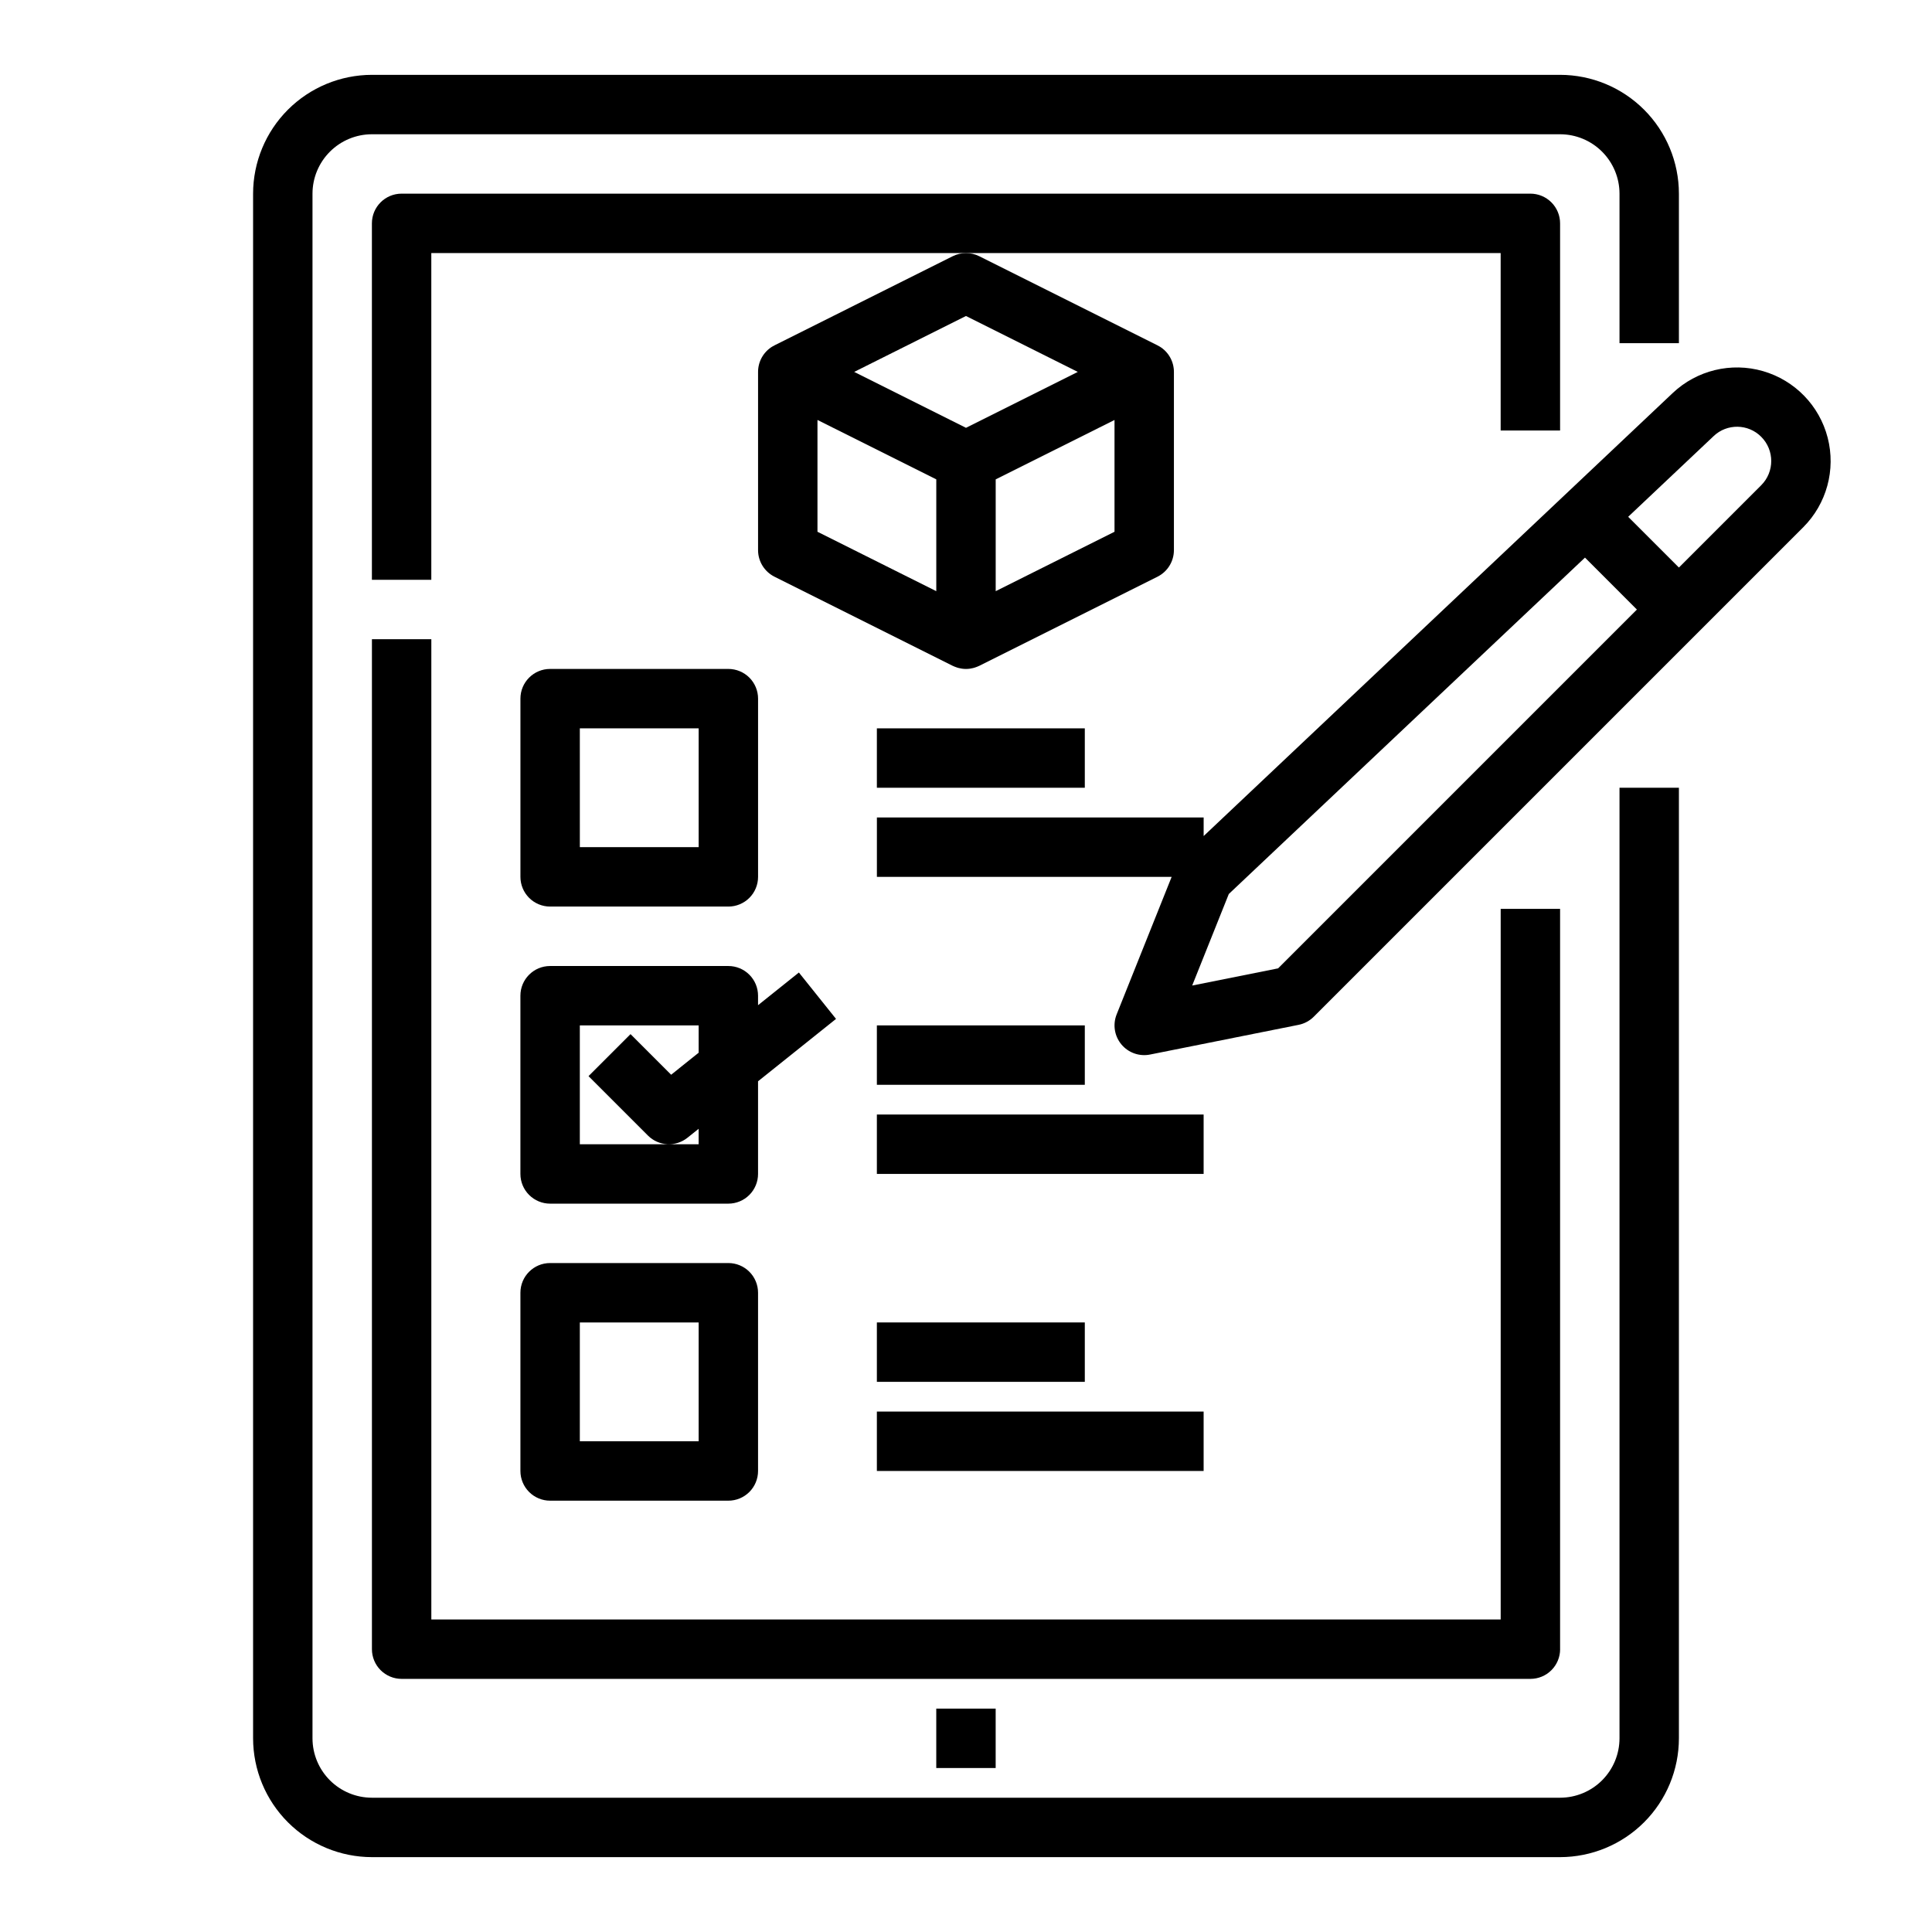 <?xml version="1.0" encoding="UTF-8"?>
<!-- Uploaded to: ICON Repo, www.svgrepo.com, Generator: ICON Repo Mixer Tools -->
<svg fill="#000000" width="800px" height="800px" version="1.1" viewBox="144 144 512 512" xmlns="http://www.w3.org/2000/svg">
 <g>
  <path d="m242.56 636.16h314.88c8.352-0.012 16.355-3.332 22.258-9.234 5.902-5.902 9.223-13.906 9.23-22.254v-251.91h-15.742v251.91c-0.004 4.172-1.664 8.176-4.617 11.129-2.949 2.949-6.953 4.609-11.129 4.613h-314.88c-4.176-0.004-8.176-1.664-11.129-4.613-2.953-2.953-4.613-6.957-4.617-11.129v-409.35c0.004-4.172 1.664-8.176 4.617-11.125 2.953-2.953 6.953-4.613 11.129-4.617h314.88c4.176 0.004 8.18 1.664 11.129 4.617 2.953 2.949 4.613 6.953 4.617 11.125v39.617h15.742v-39.617c-0.008-8.348-3.328-16.352-9.23-22.254-5.902-5.902-13.906-9.223-22.258-9.234h-314.88c-8.348 0.012-16.352 3.332-22.258 9.234-5.902 5.902-9.223 13.906-9.23 22.254v409.35c0.008 8.348 3.328 16.352 9.23 22.254 5.906 5.902 13.91 9.223 22.258 9.234z"/>
  <path d="m557.44 258.09v-54.895c0-2.09-0.828-4.09-2.305-5.566-1.477-1.477-3.477-2.309-5.566-2.309h-299.14c-4.348 0-7.871 3.527-7.871 7.875v94.465h15.742v-86.594h283.39v47.023z"/>
  <path d="m557.44 581.05v-196.19h-15.742v188.32h-283.39v-259.78h-15.742v267.65c0 2.09 0.828 4.09 2.305 5.566 1.477 1.477 3.481 2.305 5.566 2.305h299.14c2.09 0 4.09-0.828 5.566-2.305 1.477-1.477 2.305-3.477 2.305-5.566z"/>
  <path d="m289.79 384.25h47.234c2.086 0 4.09-0.828 5.566-2.305 1.477-1.477 2.305-3.481 2.305-5.566v-47.234c0-2.086-0.828-4.09-2.305-5.566-1.477-1.473-3.481-2.305-5.566-2.305h-47.234c-4.348 0-7.871 3.523-7.871 7.871v47.234c0 2.086 0.828 4.09 2.305 5.566 1.477 1.477 3.481 2.305 5.566 2.305zm7.871-47.23h31.488v31.488h-31.484z"/>
  <path d="m344.89 430.55 20.664-16.531-9.84-12.293-10.824 8.66v-2.512c0-2.09-0.828-4.09-2.305-5.566-1.477-1.477-3.481-2.305-5.566-2.305h-47.234c-4.348 0-7.871 3.523-7.871 7.871v47.23c0 2.09 0.828 4.09 2.305 5.566 1.477 1.477 3.481 2.309 5.566 2.309h47.234c2.086 0 4.09-0.832 5.566-2.309 1.477-1.477 2.305-3.477 2.305-5.566zm-23.617 16.684h-23.613v-31.488h31.488v7.238l-7.289 5.832-10.762-10.762-11.133 11.133 15.742 15.742c2.836 2.836 7.352 3.086 10.484 0.578l2.953-2.363v4.09z"/>
  <path d="m337.02 478.72h-47.234c-4.348 0-7.871 3.523-7.871 7.871v47.234c0 2.086 0.828 4.09 2.305 5.566 1.477 1.477 3.481 2.305 5.566 2.305h47.234c2.086 0 4.09-0.828 5.566-2.305 1.477-1.477 2.305-3.481 2.305-5.566v-47.234c0-2.086-0.828-4.09-2.305-5.566-1.477-1.477-3.481-2.305-5.566-2.305zm-7.871 47.23h-31.488v-31.488h31.488z"/>
  <path d="m455.1 289.79v-47.23c0-2.731-1.41-5.262-3.731-6.695-0.203-0.125-0.414-0.227-0.625-0.332l0.008-0.012-47.23-23.617h-0.004c-2.215-1.109-4.824-1.109-7.043 0l-47.23 23.617 0.008 0.012c-0.211 0.105-0.422 0.207-0.625 0.332-2.32 1.434-3.734 3.965-3.734 6.695v47.23c0 2.984 1.684 5.707 4.352 7.043l47.23 23.617c0.066 0.035 0.141 0.059 0.211 0.09 0.117 0.055 0.234 0.105 0.355 0.152 0.195 0.082 0.402 0.152 0.609 0.219 0.121 0.039 0.238 0.074 0.359 0.105 0.223 0.059 0.445 0.098 0.672 0.141 0.105 0.02 0.211 0.043 0.316 0.055 0.664 0.09 1.336 0.09 1.996 0 0.105-0.012 0.211-0.035 0.316-0.055 0.223-0.039 0.449-0.082 0.672-0.141 0.121-0.031 0.242-0.07 0.363-0.105 0.203-0.066 0.406-0.137 0.605-0.219 0.121-0.047 0.238-0.098 0.355-0.152 0.07-0.031 0.141-0.055 0.211-0.09l47.23-23.617c2.668-1.336 4.352-4.059 4.352-7.043zm-55.102-62.047 29.629 14.816-29.629 14.816-29.629-14.816zm-39.359 27.551 31.488 15.742v29.629l-31.488-15.742zm78.719 29.629-31.488 15.742v-29.625l31.488-15.742z"/>
  <path d="m392.12 596.8h15.742v15.742h-15.742z"/>
  <path d="m376.38 337.02h55.105v15.742h-55.105z"/>
  <path d="m376.38 415.74h55.105v15.742h-55.105z"/>
  <path d="m376.38 439.36h86.594v15.742h-86.594z"/>
  <path d="m376.38 494.46h55.105v15.742h-55.105z"/>
  <path d="m376.38 518.08h86.594v15.742h-86.594z"/>
  <path d="m462.98 365.56v-4.922h-86.594v15.742h78.113l-14.574 36.438v0.004c-1.074 2.684-0.59 5.738 1.258 7.957 1.848 2.223 4.766 3.254 7.598 2.684l39.359-7.871c1.523-0.305 2.926-1.055 4.023-2.152l129.72-129.72c6.199-6.211 8.66-15.234 6.469-23.73-2.191-8.5-8.711-15.207-17.145-17.641-8.43-2.434-17.52-0.234-23.902 5.789zm19.734 35.062-22.773 4.555 9.703-24.258 94.391-89.148 13.762 13.766zm128.03-140.86c3.535 3.543 3.535 9.281 0 12.824l-21.816 21.816-13.445-13.445 22.633-21.371v-0.004c3.555-3.391 9.172-3.309 12.629 0.18z"/>
 </g>
</svg>